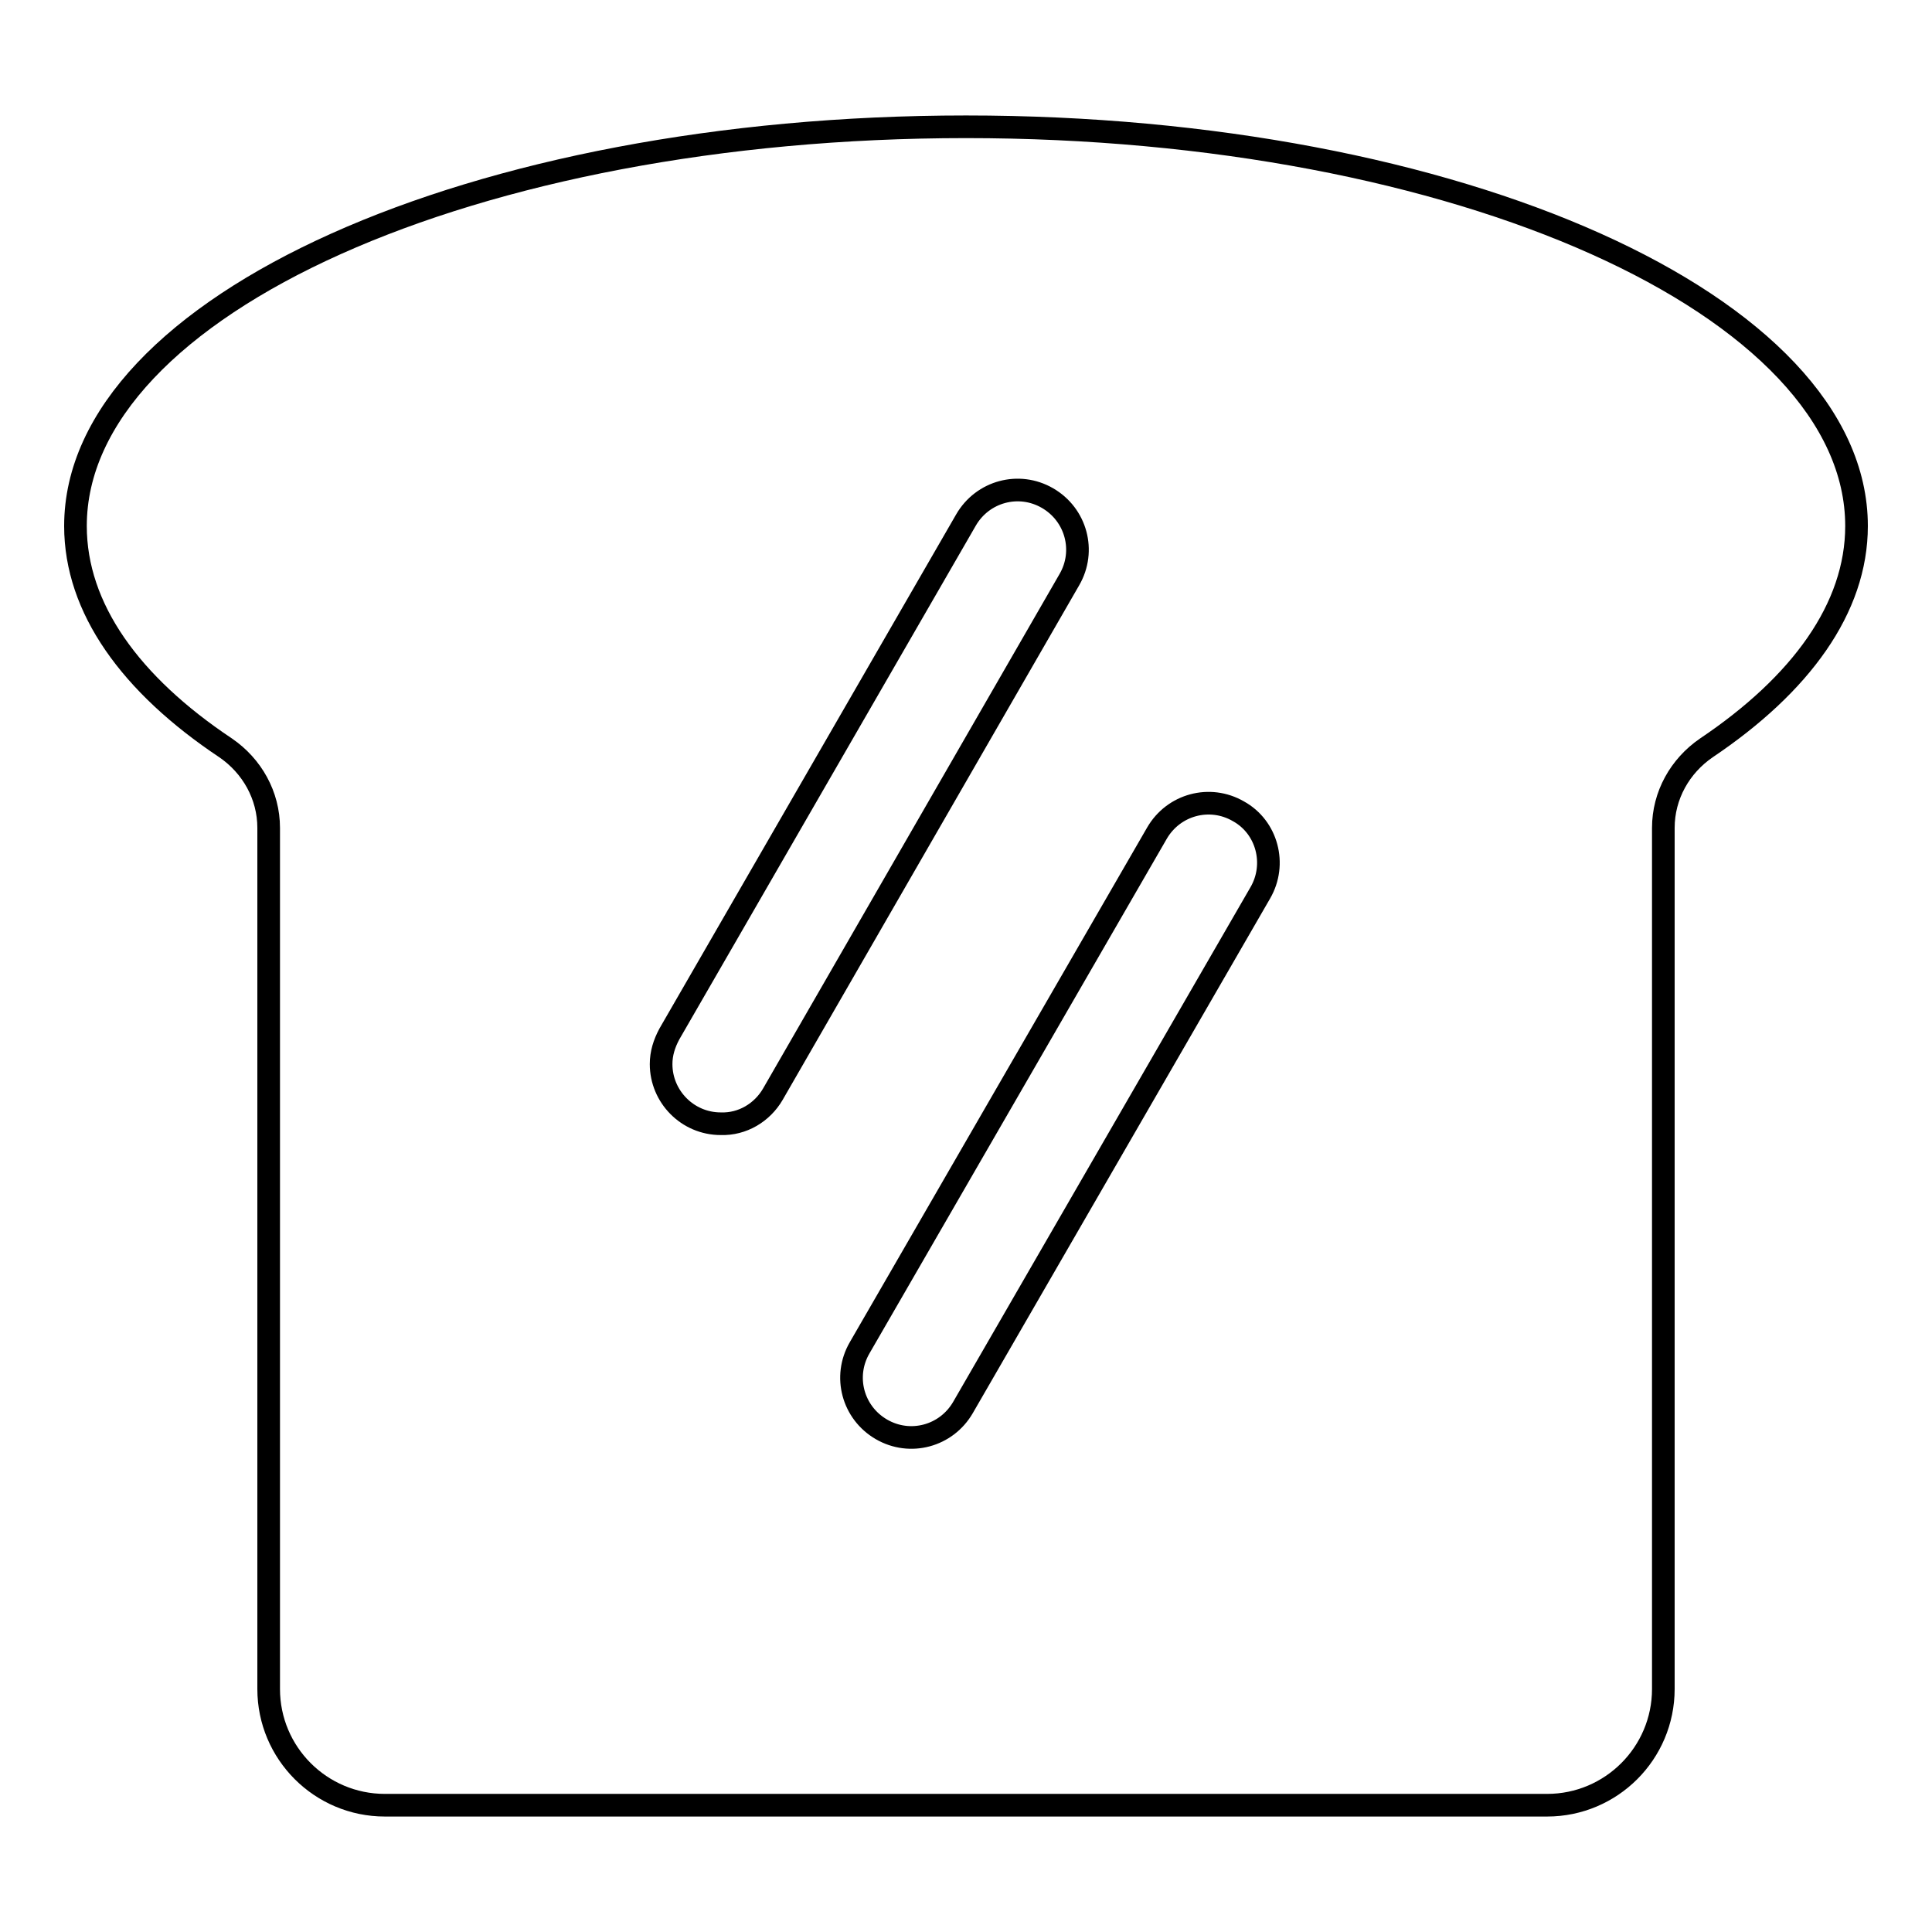 <?xml version="1.0" encoding="utf-8"?>
<!-- Svg Vector Icons : http://www.onlinewebfonts.com/icon -->
<!DOCTYPE svg PUBLIC "-//W3C//DTD SVG 1.1//EN" "http://www.w3.org/Graphics/SVG/1.1/DTD/svg11.dtd">
<svg version="1.1" xmlns="http://www.w3.org/2000/svg" xmlns:xlink="http://www.w3.org/1999/xlink" x="0px" y="0px" viewBox="0 0 256 256" enable-background="new 0 0 256 256" xml:space="preserve">
<g> <path stroke-width="3" fill-opacity="0" stroke="#000000"  d="M128,16.8c-65.2,0-118,23.7-118,52.9c0,10.9,7.3,21,19.9,29.4c3.5,2.4,5.7,6.3,5.7,10.6v114.1 c0,8.5,6.9,15.4,15.4,15.4H205c8.5,0,15.4-6.9,15.4-15.4V109.7c0-4.3,2.2-8.2,5.7-10.6c12.5-8.4,19.9-18.5,19.9-29.4 C246,40.5,193.2,16.8,128,16.8z M95.5,148.9c-4.4,0-7.9-3.6-7.9-7.9c0-1.4,0.4-2.7,1.1-4L128,68.9c2.2-3.8,7-5.1,10.8-2.9 c3.8,2.2,5.1,7,2.9,10.8l0,0L102.4,145C101,147.4,98.4,149,95.5,148.9z M167,118.3l-39.4,68.2c-2.2,3.8-7,5.1-10.8,2.9 c-3.8-2.2-5.1-7-2.9-10.8l39.4-68.2c2.2-3.8,7-5.1,10.8-2.9C167.9,109.6,169.2,114.5,167,118.3z"/></g>
</svg>